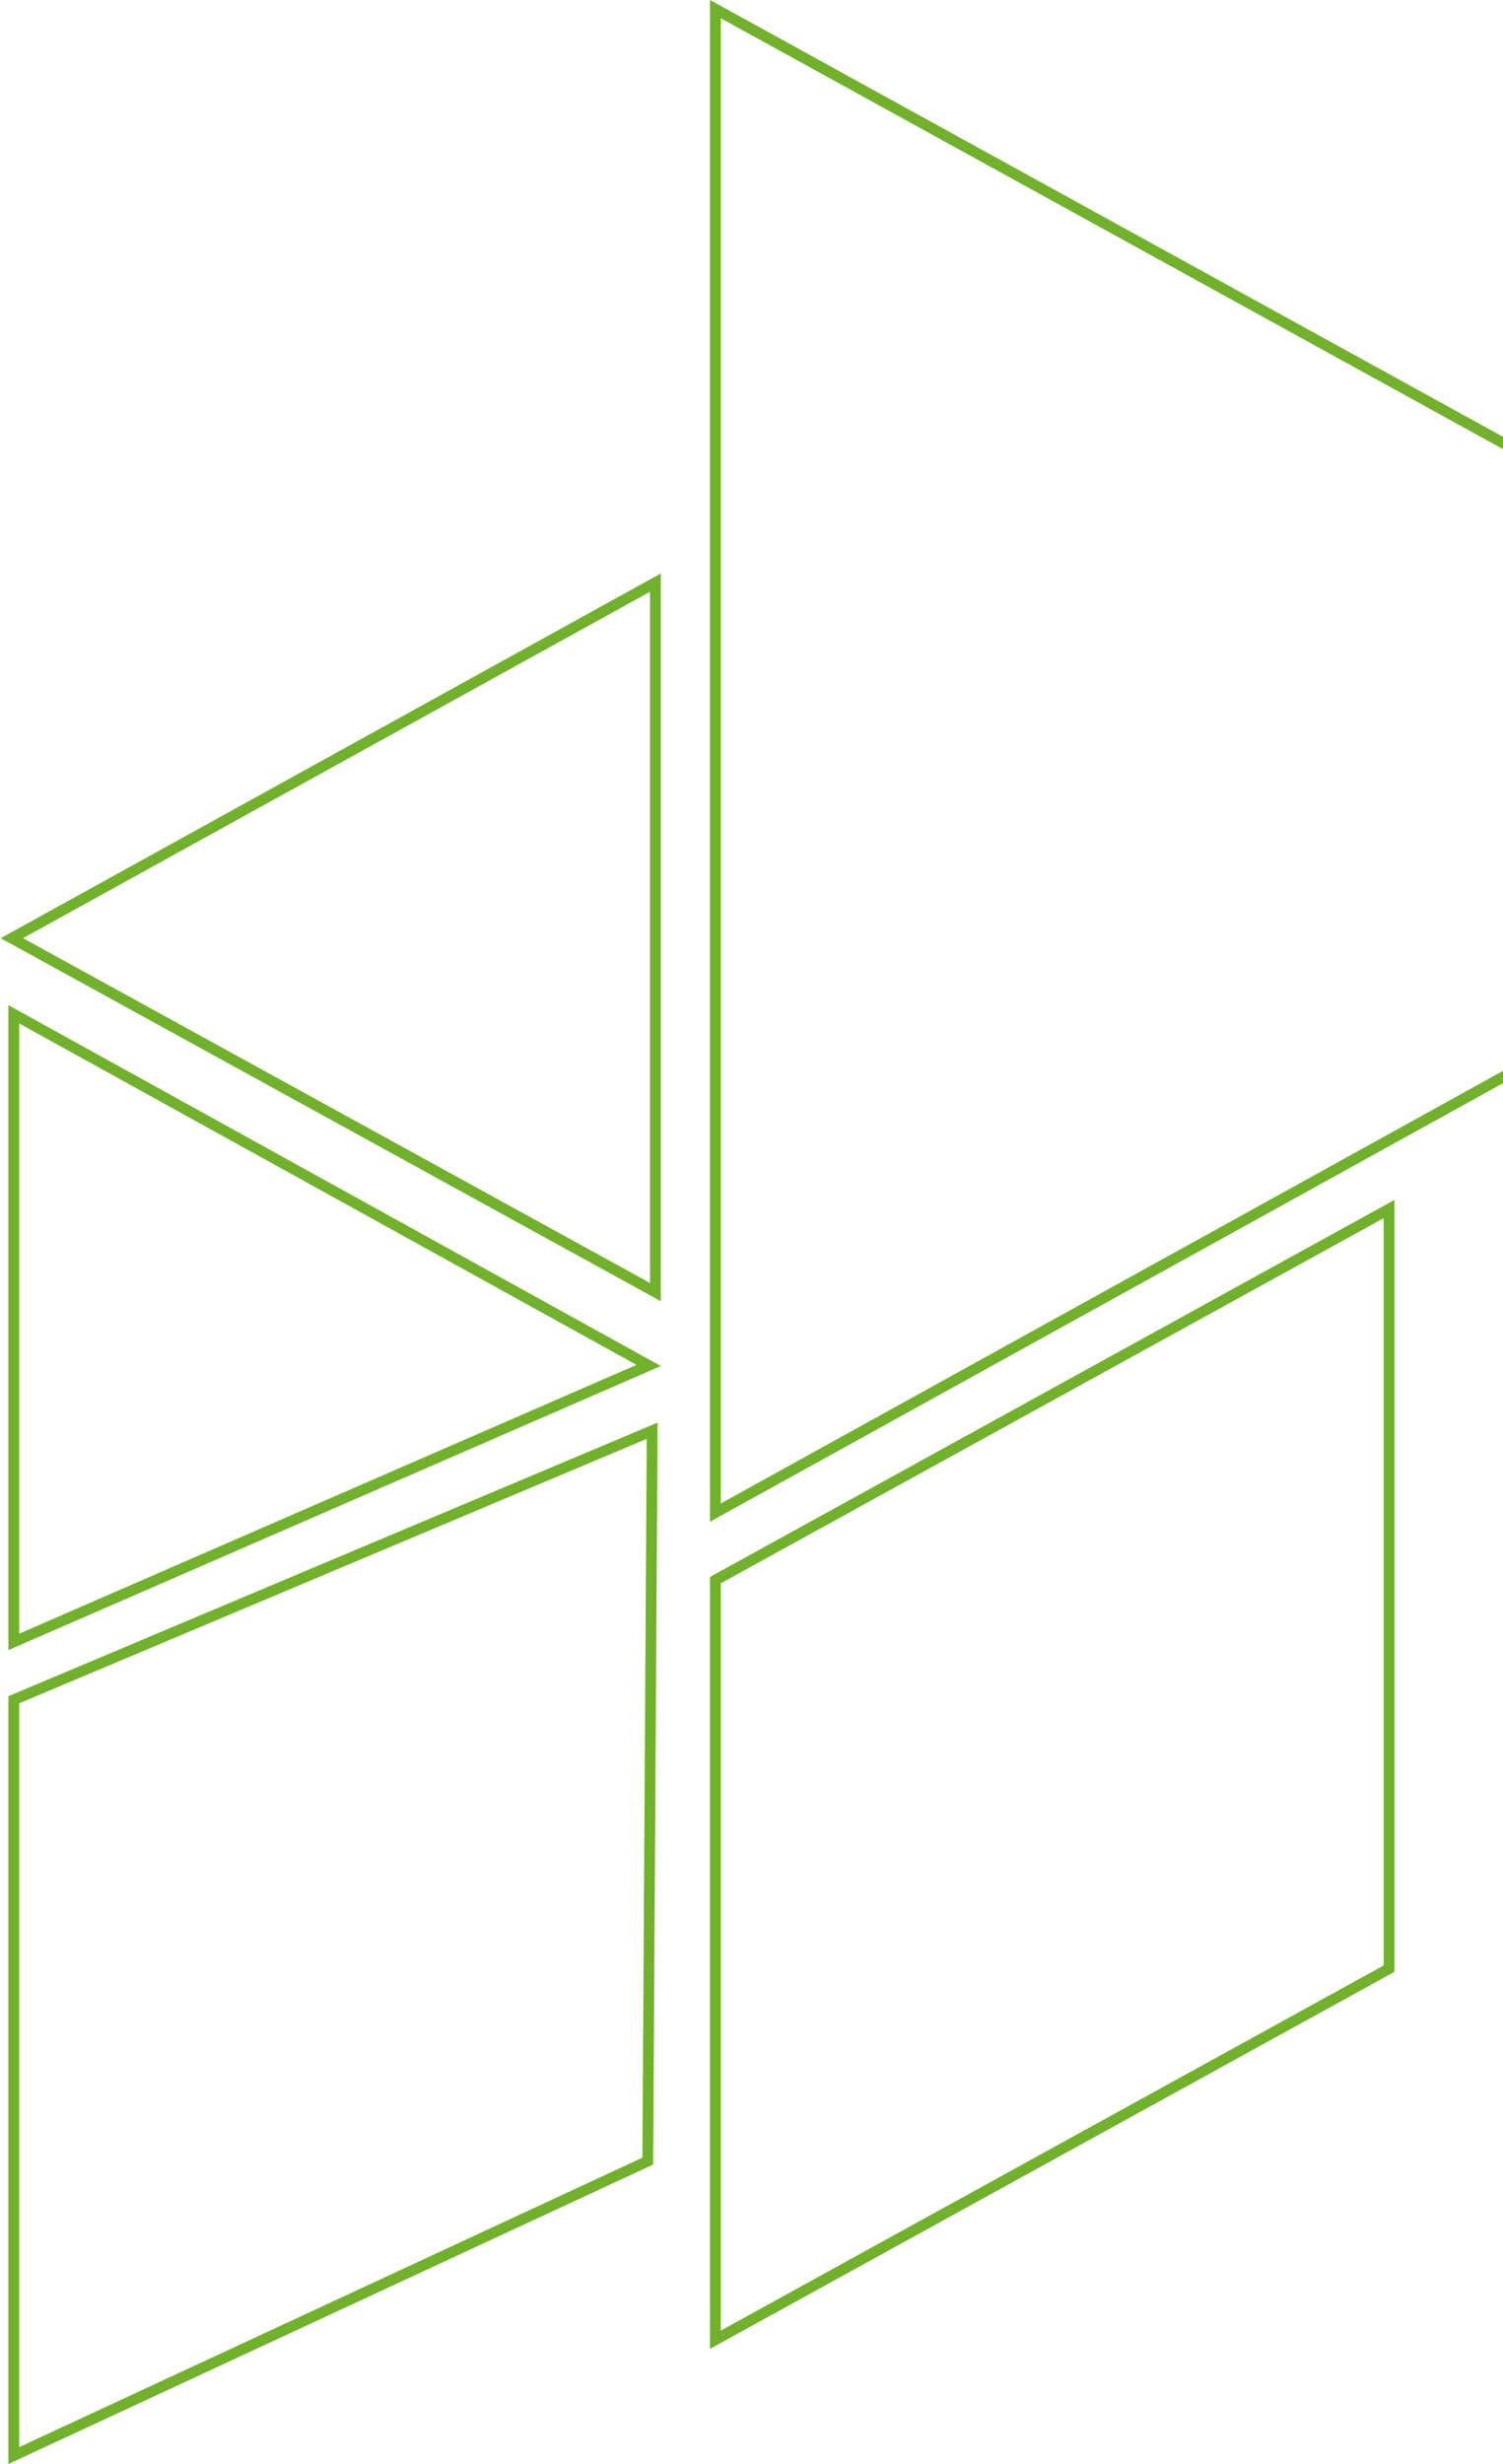 <svg width="335" height="549" viewBox="0 0 335 549" fill="none" xmlns="http://www.w3.org/2000/svg">
<path d="M2.644 209.035L146.087 129.808V287.895L2.644 209.035Z" stroke="#71B12C" stroke-width="2.398"/>
<path d="M3.07 225.989L144.576 304.234L3.07 365.83V225.989Z" stroke="#71B12C" stroke-width="2.398"/>
<path d="M159.45 521.311V352.065L309.6 269.387V438.633L159.45 521.311Z" stroke="#71B12C" stroke-width="2.398"/>
<path d="M3.07 547.122V378.72L145.357 318.78L144.381 481.513L3.07 547.122Z" stroke="#71B12C" stroke-width="2.398"/>
<path d="M159.45 337.023V2.029L463.022 169.196L159.45 337.023Z" stroke="#71B12C" stroke-width="2.398"/>
</svg>
